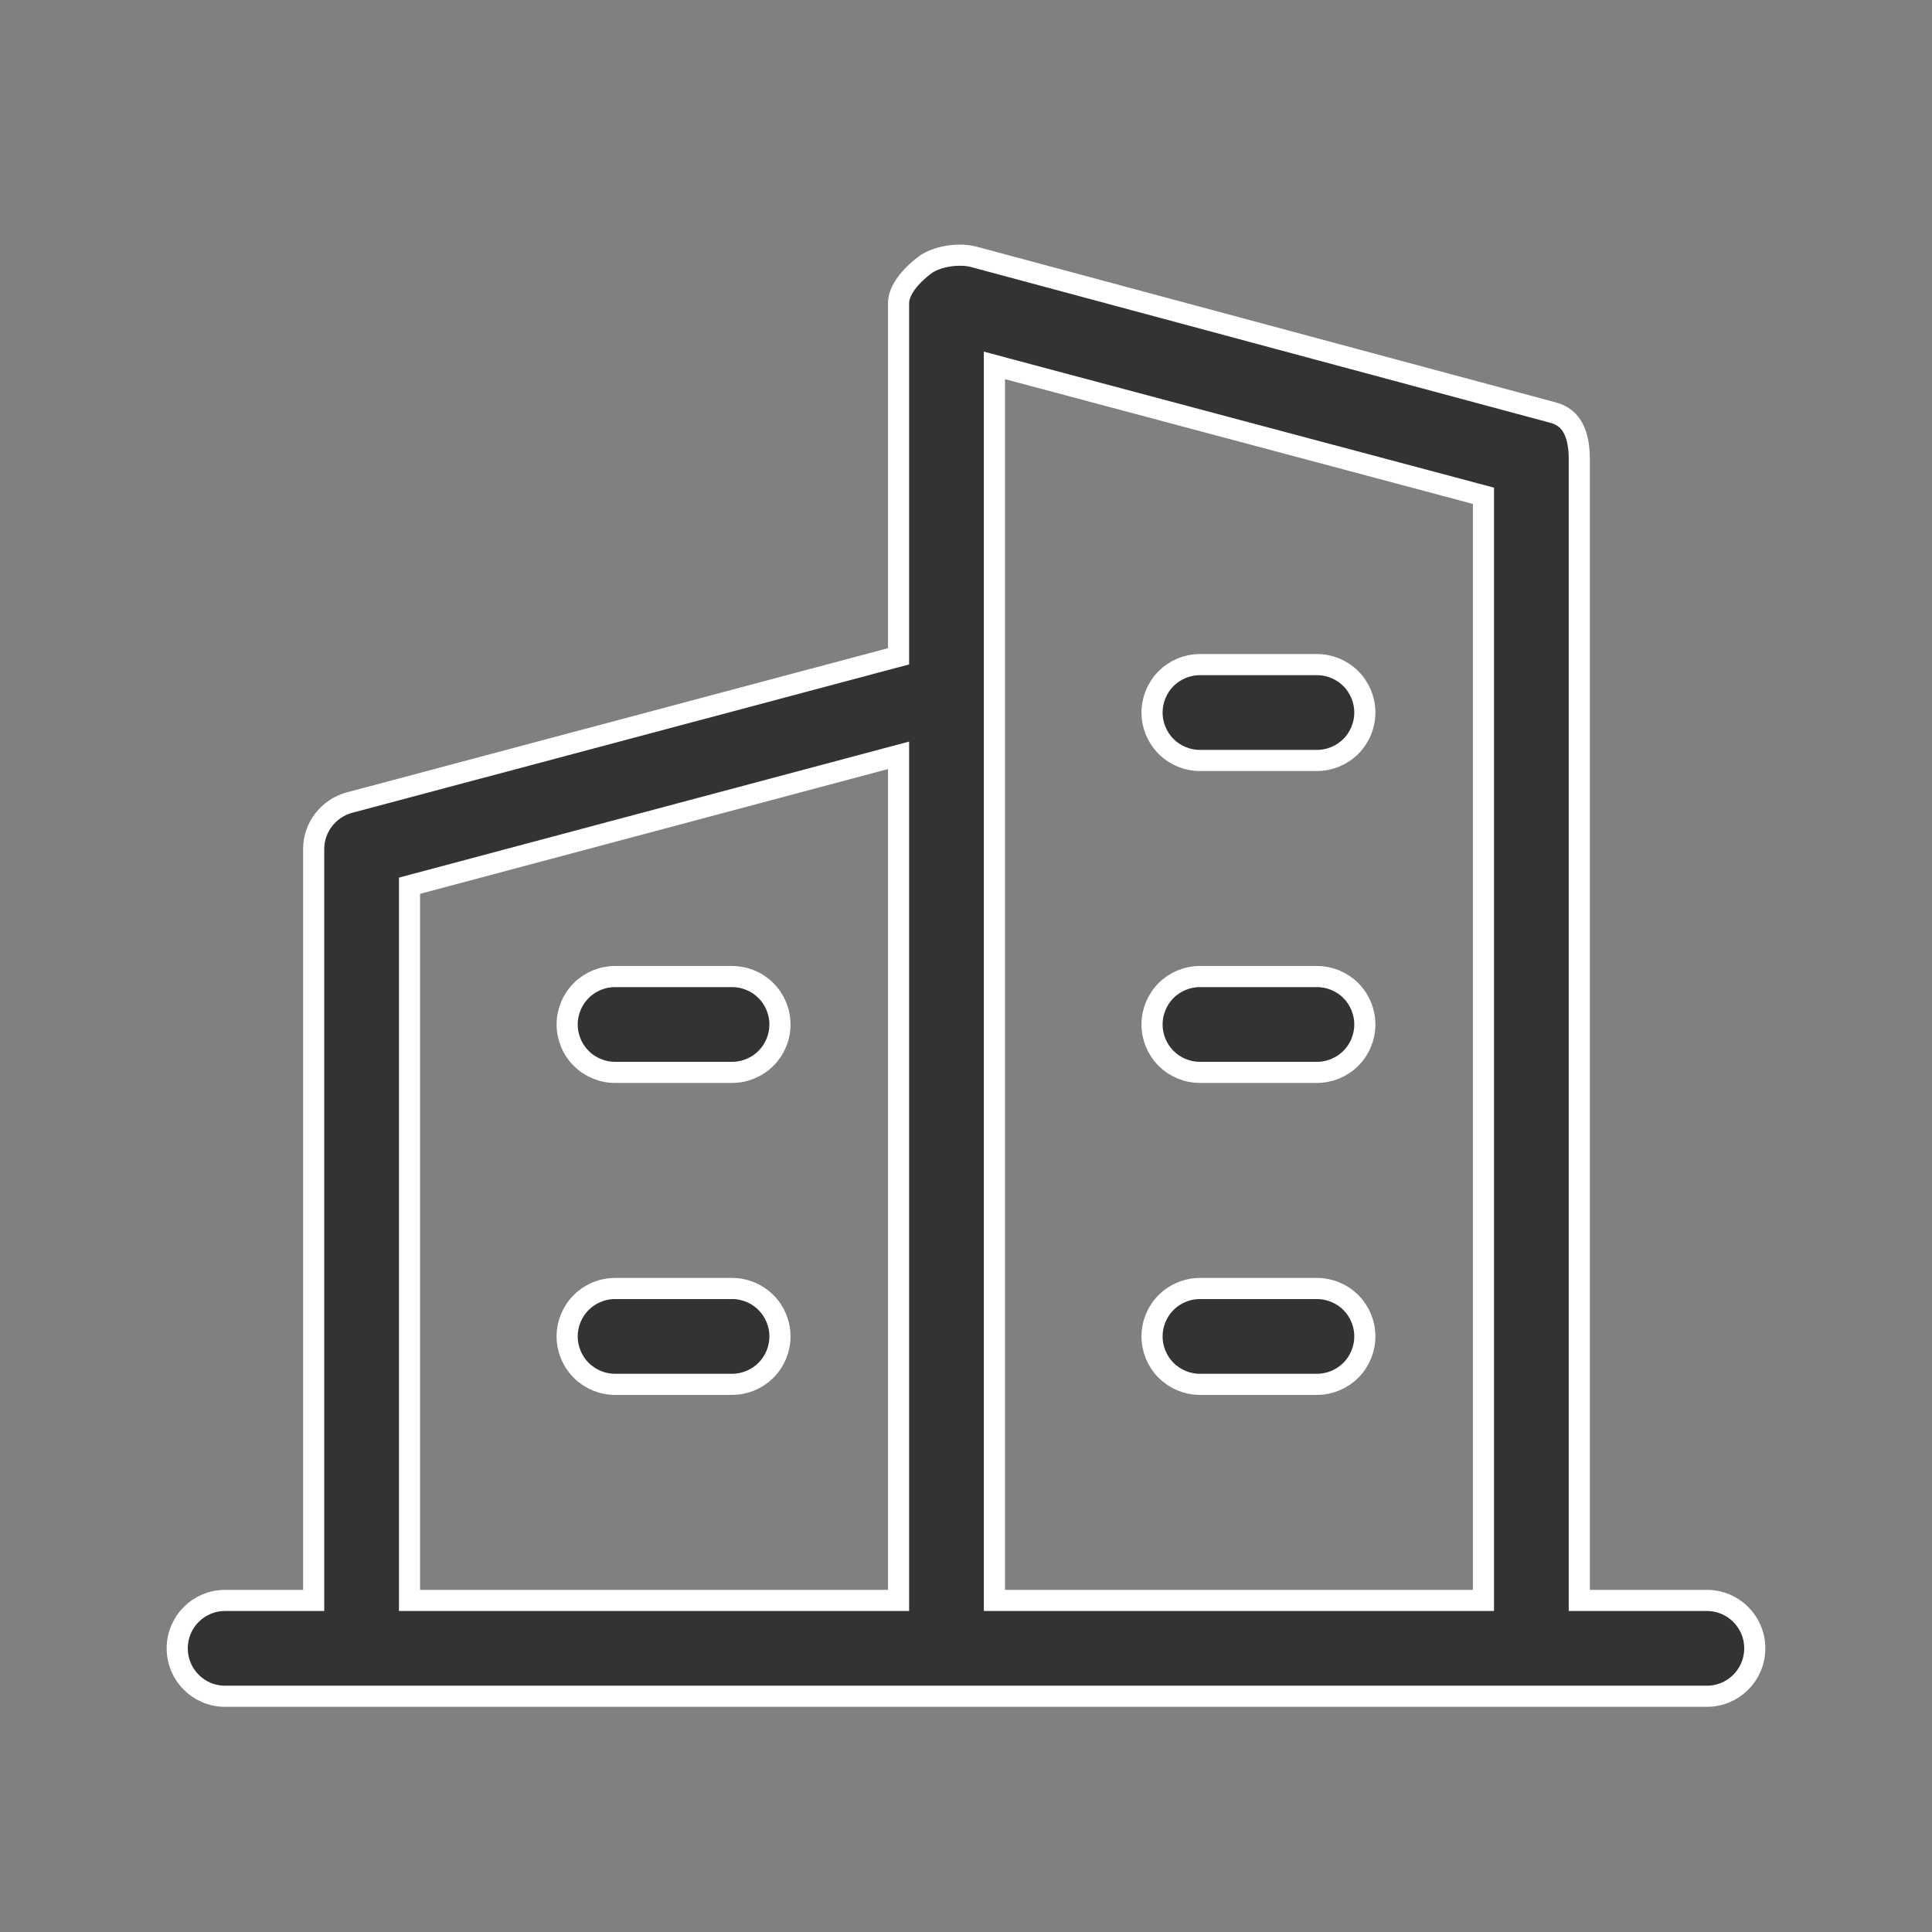 <svg width="64" height="64" viewBox="0 0 64 64" fill="none" xmlns="http://www.w3.org/2000/svg">
<rect x="0" y="0" width="64" height="64" fill="#808080" stroke="none"/>
<g id="64pt">
<g id="Group 141">
<path id="Vector" d="M52.316 52.666V53.016H52.666H56.541C57.42 53.016 58.129 53.725 58.129 54.603C58.129 55.482 57.42 56.191 56.541 56.191H7.458C6.579 56.191 5.871 55.482 5.871 54.603C5.871 53.725 6.579 53.016 7.458 53.016H10.041H10.391V52.666V28.124C10.391 27.407 10.877 26.781 11.567 26.589C11.567 26.589 11.568 26.589 11.569 26.589L29.506 21.81L29.766 21.741V21.472V10.041C29.766 9.838 29.855 9.616 30.022 9.386C30.188 9.159 30.411 8.95 30.632 8.783L30.633 8.783C30.813 8.646 31.087 8.539 31.396 8.487C31.703 8.436 32.012 8.444 32.252 8.506C32.253 8.506 32.253 8.507 32.254 8.507L51.462 13.672C51.462 13.672 51.463 13.672 51.463 13.672C51.785 13.762 51.986 13.944 52.116 14.191C52.252 14.452 52.316 14.799 52.316 15.208V52.666ZM13.826 29.271L13.566 29.341V29.61V52.666V53.016H13.916H29.416H29.766V52.666V25.476V25.021L29.326 25.138L13.826 29.271ZM33.382 12.222L32.941 12.104V12.56V52.666V53.016H33.291H48.791H49.141V52.666V16.693V16.424L48.882 16.355L33.382 12.222Z" fill="#333333" stroke="white" stroke-width="0.7"/>
<path id="Vector_2" d="M43.625 35.524H39.75C39.329 35.524 38.925 35.357 38.627 35.059C38.33 34.762 38.163 34.358 38.163 33.937C38.163 33.516 38.33 33.112 38.627 32.814C38.925 32.517 39.329 32.349 39.75 32.349H43.625C44.046 32.349 44.45 32.517 44.748 32.814C45.045 33.112 45.212 33.516 45.212 33.937C45.212 34.358 45.045 34.762 44.748 35.059C44.45 35.357 44.046 35.524 43.625 35.524ZM43.625 25.191H39.75C39.329 25.191 38.925 25.024 38.627 24.726C38.33 24.428 38.163 24.024 38.163 23.604C38.163 23.183 38.33 22.779 38.627 22.481C38.925 22.183 39.329 22.016 39.75 22.016H43.625C44.046 22.016 44.45 22.183 44.748 22.481C45.045 22.779 45.212 23.183 45.212 23.604C45.212 24.024 45.045 24.428 44.748 24.726C44.45 25.024 44.046 25.191 43.625 25.191ZM43.625 45.858H39.75C39.329 45.858 38.925 45.69 38.627 45.393C38.33 45.095 38.163 44.691 38.163 44.27C38.163 43.849 38.33 43.445 38.627 43.148C38.925 42.85 39.329 42.683 39.75 42.683H43.625C44.046 42.683 44.45 42.85 44.748 43.148C45.045 43.445 45.212 43.849 45.212 44.27C45.212 44.691 45.045 45.095 44.748 45.393C44.45 45.69 44.046 45.858 43.625 45.858ZM24.25 45.858H20.375C19.954 45.858 19.55 45.69 19.253 45.393C18.955 45.095 18.788 44.691 18.788 44.27C18.788 43.849 18.955 43.445 19.253 43.148C19.55 42.85 19.954 42.683 20.375 42.683H24.25C24.671 42.683 25.075 42.85 25.372 43.148C25.67 43.445 25.837 43.849 25.837 44.27C25.837 44.691 25.67 45.095 25.372 45.393C25.075 45.69 24.671 45.858 24.25 45.858ZM24.25 35.524H20.375C19.954 35.524 19.55 35.357 19.253 35.059C18.955 34.762 18.788 34.358 18.788 33.937C18.788 33.516 18.955 33.112 19.253 32.814C19.55 32.517 19.954 32.349 20.375 32.349H24.25C24.671 32.349 25.075 32.517 25.372 32.814C25.67 33.112 25.837 33.516 25.837 33.937C25.837 34.358 25.67 34.762 25.372 35.059C25.075 35.357 24.671 35.524 24.25 35.524Z" fill="#333333" stroke="white" stroke-width="0.7"/>
</g>
</g>
</svg>

